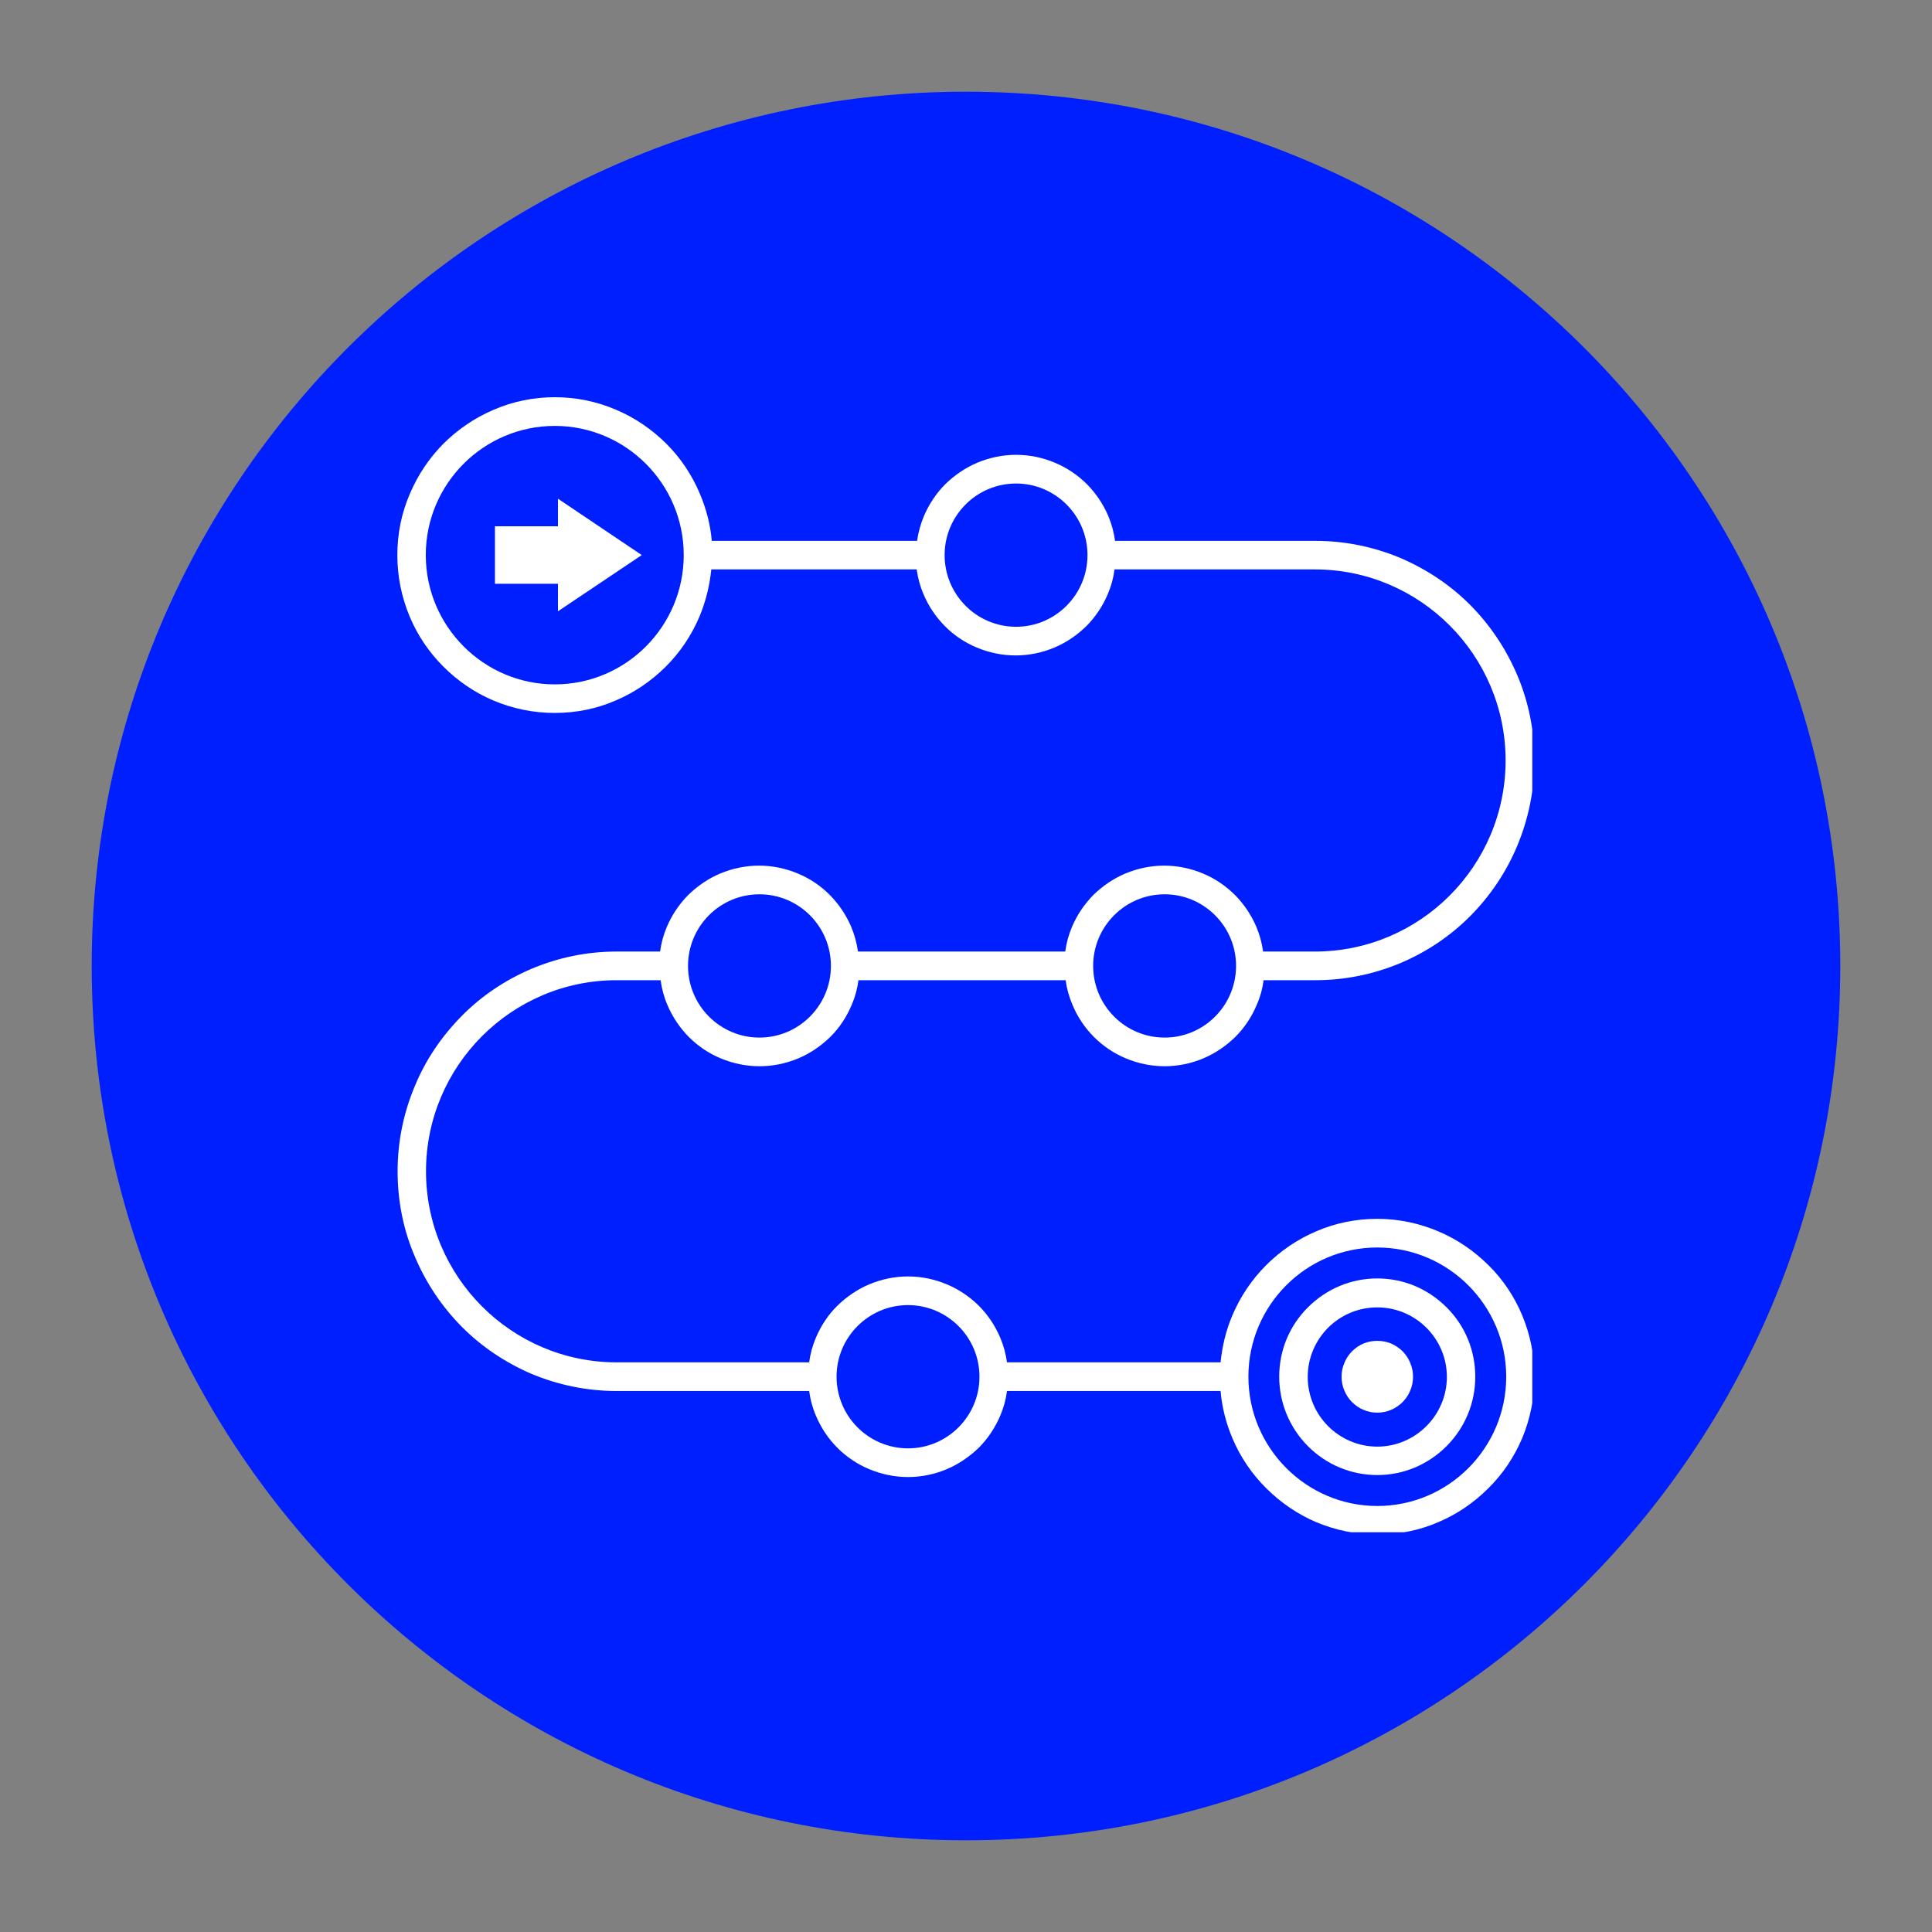 <svg xmlns="http://www.w3.org/2000/svg" xmlns:xlink="http://www.w3.org/1999/xlink" width="80" viewBox="0 0 60 60" height="80" preserveAspectRatio="xMidYMid meet"><rect x="0" y="0" width="60" height="60" fill="#808080" stroke="none"/><defs><clipPath id="aa54e1a168"><path d="M 2.848 2.848 L 57.152 2.848 L 57.152 57.152 L 2.848 57.152 Z M 2.848 2.848 " clip-rule="nonzero"></path></clipPath><clipPath id="5b88b9c3ad"><path d="M 30 2.848 C 15.004 2.848 2.848 15.004 2.848 30 C 2.848 44.996 15.004 57.152 30 57.152 C 44.996 57.152 57.152 44.996 57.152 30 C 57.152 15.004 44.996 2.848 30 2.848 Z M 30 2.848 " clip-rule="nonzero"></path></clipPath><clipPath id="38d78e276b"><path d="M 12.336 12.336 L 47.586 12.336 L 47.586 47.586 L 12.336 47.586 Z M 12.336 12.336 " clip-rule="nonzero"></path></clipPath></defs><g clip-path="url(#aa54e1a168)"><g clip-path="url(#5b88b9c3ad)"><path fill="#001fff" d="M 2.848 2.848 L 57.152 2.848 L 57.152 57.152 L 2.848 57.152 Z M 2.848 2.848 " fill-opacity="1" fill-rule="nonzero"></path></g></g><g clip-path="url(#38d78e276b)"><path fill="#ffffff" d="M 46.227 39.293 C 45.773 38.844 45.254 38.488 44.672 38.242 C 44.074 37.988 43.43 37.852 42.773 37.852 C 42.117 37.852 41.473 37.98 40.871 38.242 C 40.293 38.488 39.77 38.844 39.32 39.293 C 38.867 39.746 38.52 40.27 38.273 40.848 C 38.074 41.312 37.957 41.809 37.906 42.309 L 31.273 42.309 C 31.238 42.051 31.168 41.789 31.062 41.539 C 30.906 41.172 30.68 40.832 30.398 40.551 C 30.113 40.27 29.781 40.043 29.406 39.887 C 29.027 39.727 28.617 39.641 28.199 39.641 C 27.781 39.641 27.375 39.727 26.992 39.887 C 26.625 40.043 26.293 40.27 26.004 40.551 C 25.719 40.832 25.496 41.172 25.34 41.539 C 25.234 41.789 25.164 42.043 25.129 42.309 L 19.152 42.309 C 15.887 42.309 13.23 39.648 13.23 36.375 C 13.23 33.105 15.887 30.441 19.152 30.441 L 20.516 30.441 C 20.551 30.703 20.621 30.965 20.727 31.211 C 20.883 31.578 21.109 31.918 21.391 32.203 C 21.672 32.484 22.004 32.711 22.379 32.867 C 22.762 33.027 23.172 33.113 23.586 33.113 C 24.004 33.113 24.414 33.027 24.797 32.867 C 25.164 32.711 25.496 32.484 25.785 32.203 C 26.074 31.918 26.293 31.578 26.449 31.211 C 26.555 30.965 26.625 30.711 26.66 30.441 L 33.094 30.441 C 33.129 30.703 33.203 30.965 33.309 31.211 C 33.461 31.578 33.688 31.918 33.973 32.203 C 34.254 32.484 34.586 32.711 34.961 32.867 C 35.34 33.027 35.75 33.113 36.168 33.113 C 36.586 33.113 36.996 33.027 37.375 32.867 C 37.742 32.711 38.074 32.484 38.363 32.203 C 38.648 31.918 38.875 31.578 39.027 31.211 C 39.137 30.965 39.207 30.711 39.242 30.441 L 40.852 30.441 C 41.77 30.441 42.66 30.258 43.5 29.906 C 44.312 29.559 45.039 29.074 45.664 28.445 C 46.285 27.816 46.777 27.086 47.117 26.273 C 47.469 25.434 47.652 24.539 47.652 23.617 C 47.652 22.699 47.477 21.805 47.117 20.961 C 46.77 20.148 46.285 19.422 45.664 18.793 C 45.039 18.164 44.305 17.68 43.5 17.332 C 42.66 16.98 41.77 16.797 40.852 16.797 L 34.629 16.797 C 34.594 16.535 34.523 16.273 34.418 16.023 C 34.262 15.656 34.035 15.32 33.754 15.035 C 33.469 14.754 33.137 14.527 32.762 14.371 C 32.383 14.211 31.973 14.125 31.555 14.125 C 31.137 14.125 30.73 14.211 30.348 14.371 C 29.98 14.527 29.648 14.754 29.359 15.035 C 29.074 15.32 28.852 15.656 28.695 16.023 C 28.59 16.273 28.52 16.527 28.48 16.797 L 22.105 16.797 C 22.062 16.293 21.934 15.801 21.734 15.332 C 21.488 14.746 21.137 14.223 20.691 13.777 C 20.238 13.328 19.715 12.973 19.137 12.727 C 18.527 12.465 17.887 12.336 17.23 12.336 C 16.574 12.336 15.93 12.465 15.328 12.727 C 14.75 12.973 14.227 13.328 13.773 13.777 C 13.324 14.23 12.977 14.754 12.73 15.332 C 12.469 15.934 12.34 16.574 12.34 17.238 C 12.34 17.902 12.469 18.539 12.723 19.148 C 12.969 19.734 13.324 20.258 13.77 20.703 C 14.219 21.152 14.742 21.508 15.32 21.754 C 15.922 22.008 16.566 22.141 17.223 22.141 C 17.879 22.141 18.523 22.016 19.121 21.754 C 19.703 21.508 20.223 21.152 20.676 20.703 C 21.129 20.25 21.477 19.727 21.723 19.148 C 21.918 18.68 22.039 18.188 22.09 17.684 L 28.469 17.684 C 28.504 17.945 28.574 18.207 28.68 18.453 C 28.836 18.824 29.062 19.16 29.344 19.445 C 29.625 19.727 29.957 19.953 30.332 20.109 C 30.715 20.27 31.125 20.355 31.543 20.355 C 31.957 20.355 32.367 20.27 32.75 20.109 C 33.117 19.953 33.449 19.727 33.738 19.445 C 34.02 19.16 34.246 18.824 34.402 18.453 C 34.508 18.207 34.578 17.953 34.613 17.684 L 40.836 17.684 C 44.102 17.684 46.758 20.348 46.758 23.617 C 46.758 26.891 44.102 29.551 40.836 29.551 L 39.227 29.551 C 39.191 29.293 39.121 29.031 39.016 28.781 C 38.859 28.414 38.633 28.078 38.352 27.793 C 38.066 27.512 37.738 27.285 37.363 27.129 C 36.98 26.969 36.57 26.883 36.152 26.883 C 35.738 26.883 35.328 26.969 34.945 27.129 C 34.578 27.285 34.246 27.512 33.957 27.793 C 33.676 28.078 33.449 28.414 33.293 28.781 C 33.188 29.031 33.117 29.285 33.082 29.551 L 26.645 29.551 C 26.609 29.293 26.539 29.031 26.434 28.781 C 26.277 28.414 26.051 28.078 25.77 27.793 C 25.488 27.512 25.156 27.285 24.781 27.129 C 24.398 26.969 23.988 26.883 23.574 26.883 C 23.156 26.883 22.746 26.969 22.363 27.129 C 21.996 27.285 21.664 27.512 21.375 27.793 C 21.094 28.078 20.867 28.414 20.711 28.781 C 20.605 29.031 20.535 29.285 20.5 29.551 L 19.152 29.551 C 18.234 29.551 17.344 29.734 16.5 30.09 C 15.688 30.438 14.961 30.922 14.34 31.551 C 13.719 32.18 13.223 32.906 12.887 33.719 C 12.531 34.562 12.348 35.457 12.348 36.375 C 12.348 37.293 12.523 38.191 12.887 39.031 C 13.23 39.844 13.719 40.574 14.34 41.203 C 14.961 41.828 15.695 42.316 16.5 42.664 C 17.344 43.016 18.234 43.199 19.152 43.199 L 25.129 43.199 C 25.164 43.461 25.234 43.723 25.34 43.969 C 25.496 44.336 25.719 44.676 26.004 44.961 C 26.285 45.242 26.617 45.469 26.992 45.625 C 27.375 45.785 27.781 45.871 28.199 45.871 C 28.617 45.871 29.027 45.785 29.406 45.625 C 29.773 45.469 30.105 45.242 30.398 44.961 C 30.68 44.676 30.906 44.336 31.062 43.969 C 31.168 43.723 31.238 43.469 31.273 43.199 L 37.906 43.199 C 37.949 43.703 38.074 44.195 38.273 44.664 C 38.52 45.25 38.875 45.773 39.32 46.215 C 39.766 46.66 40.293 47.023 40.871 47.27 C 41.473 47.523 42.117 47.656 42.773 47.656 C 43.43 47.656 44.074 47.531 44.672 47.27 C 45.254 47.023 45.773 46.668 46.227 46.215 C 46.68 45.766 47.027 45.242 47.273 44.664 C 47.527 44.055 47.652 43.418 47.652 42.754 C 47.652 42.09 47.527 41.457 47.273 40.848 C 47.031 40.27 46.68 39.738 46.227 39.293 Z M 17.23 21.254 C 15.023 21.254 13.223 19.449 13.223 17.238 C 13.223 15.023 15.023 13.227 17.23 13.227 C 19.434 13.227 21.234 15.027 21.234 17.238 C 21.234 19.449 19.441 21.254 17.23 21.254 Z M 31.555 19.465 C 30.332 19.465 29.336 18.469 29.336 17.238 C 29.336 16.012 30.332 15.016 31.555 15.016 C 32.777 15.016 33.773 16.012 33.773 17.238 C 33.773 18.469 32.777 19.465 31.555 19.465 Z M 36.168 27.773 C 37.391 27.773 38.387 28.77 38.387 29.996 C 38.387 31.227 37.391 32.223 36.168 32.223 C 34.945 32.223 33.949 31.227 33.949 29.996 C 33.949 28.77 34.945 27.773 36.168 27.773 Z M 23.586 27.773 C 24.809 27.773 25.805 28.77 25.805 29.996 C 25.805 31.227 24.809 32.223 23.586 32.223 C 22.363 32.223 21.367 31.227 21.367 29.996 C 21.367 28.77 22.359 27.773 23.586 27.773 Z M 28.199 44.98 C 26.977 44.98 25.98 43.984 25.98 42.754 C 25.98 41.527 26.977 40.531 28.199 40.531 C 29.422 40.531 30.418 41.527 30.418 42.754 C 30.418 43.984 29.422 44.98 28.199 44.98 Z M 42.773 46.77 C 40.57 46.77 38.77 44.965 38.77 42.754 C 38.77 40.543 40.562 38.742 42.773 38.742 C 44.977 38.742 46.777 40.543 46.777 42.754 C 46.777 44.973 44.977 46.77 42.773 46.77 Z M 42.773 46.77 " fill-opacity="1" fill-rule="nonzero"></path></g><path fill="#ffffff" d="M 42.773 39.703 C 41.961 39.703 41.199 40.023 40.617 40.602 C 40.039 41.18 39.727 41.941 39.727 42.754 C 39.727 43.566 40.047 44.336 40.617 44.91 C 41.191 45.488 41.961 45.809 42.773 45.809 C 43.586 45.809 44.348 45.488 44.926 44.91 C 45.5 44.332 45.816 43.566 45.816 42.754 C 45.816 41.941 45.5 41.172 44.926 40.602 C 44.348 40.023 43.586 39.703 42.773 39.703 Z M 42.773 44.926 C 41.586 44.926 40.613 43.957 40.613 42.762 C 40.613 41.57 41.578 40.602 42.773 40.602 C 43.961 40.602 44.934 41.57 44.934 42.762 C 44.934 43.949 43.961 44.926 42.773 44.926 Z M 42.773 44.926 " fill-opacity="1" fill-rule="nonzero"></path><path fill="#ffffff" d="M 43.883 42.754 C 43.883 42.902 43.855 43.047 43.797 43.184 C 43.742 43.32 43.66 43.441 43.559 43.543 C 43.453 43.648 43.332 43.73 43.199 43.785 C 43.062 43.844 42.922 43.871 42.773 43.871 C 42.625 43.871 42.484 43.844 42.348 43.785 C 42.211 43.73 42.094 43.648 41.988 43.543 C 41.887 43.441 41.805 43.32 41.75 43.184 C 41.691 43.047 41.664 42.902 41.664 42.754 C 41.664 42.605 41.691 42.465 41.75 42.328 C 41.805 42.191 41.887 42.07 41.988 41.965 C 42.094 41.863 42.211 41.781 42.348 41.723 C 42.484 41.668 42.625 41.641 42.773 41.641 C 42.922 41.641 43.062 41.668 43.199 41.723 C 43.332 41.781 43.453 41.863 43.559 41.965 C 43.66 42.07 43.742 42.191 43.797 42.328 C 43.855 42.465 43.883 42.605 43.883 42.754 Z M 43.883 42.754 " fill-opacity="1" fill-rule="nonzero"></path><path fill="#ffffff" d="M 17.328 16.344 L 15.371 16.344 L 15.371 18.129 L 17.328 18.129 L 17.328 18.984 L 19.93 17.238 L 17.328 15.488 Z M 17.328 16.344 " fill-opacity="1" fill-rule="nonzero"></path></svg>